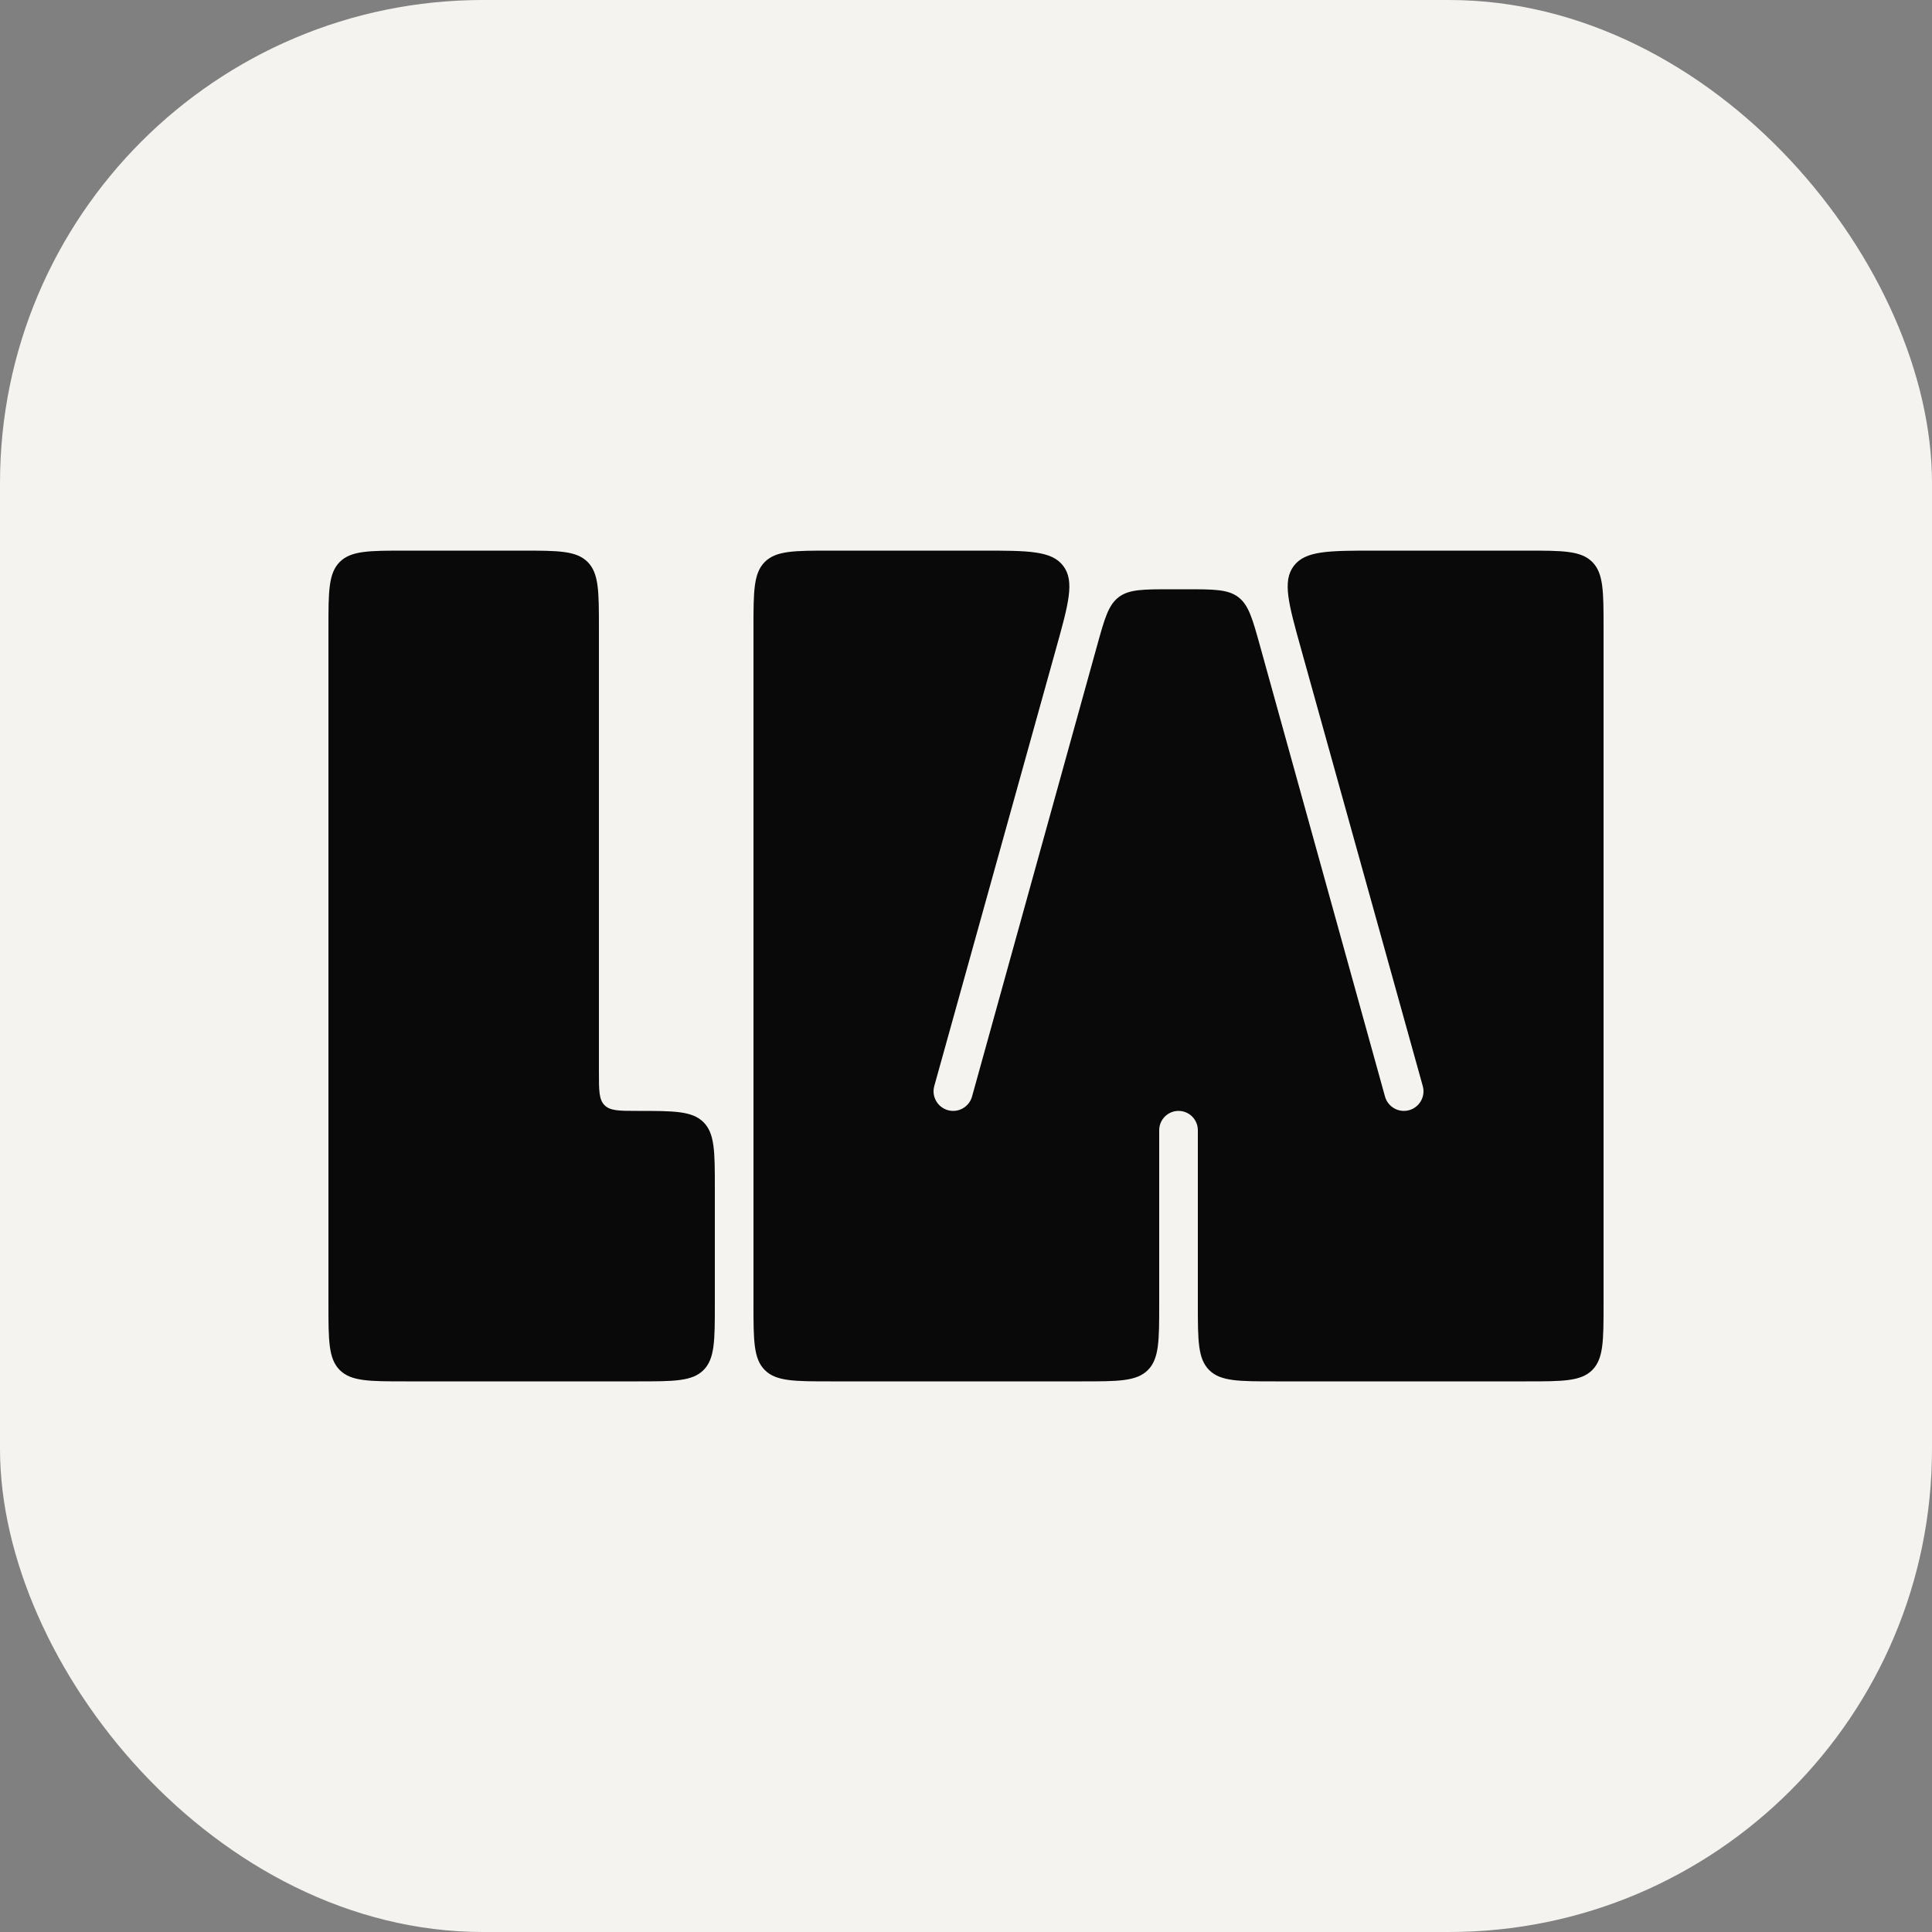 <svg xmlns="http://www.w3.org/2000/svg" version="1.1" xmlns:xlink="http://www.w3.org/1999/xlink" width="64" height="64"><rect width="100%" height="100%" fill="#808080" stroke="none"/><svg width="64" height="64" viewBox="0 0 64 64" fill="none" xmlns="http://www.w3.org/2000/svg">
<rect width="64" height="64" rx="16" fill="#F4F3EF"></rect>
<path d="M19.84 35.52C19.84 36.123 19.84 36.425 20.027 36.612C20.215 36.8 20.517 36.8 21.12 36.8C22.327 36.8 22.93 36.8 23.305 37.175C23.68 37.55 23.68 38.153 23.68 39.36V43.2C23.68 44.407 23.68 45.01 23.305 45.385C22.93 45.76 22.327 45.76 21.12 45.76H13.44C12.233 45.76 11.63 45.76 11.255 45.385C10.88 45.01 10.88 44.407 10.88 43.2V20.8C10.88 19.593 10.88 18.99 11.255 18.615C11.63 18.24 12.233 18.24 13.44 18.24H17.28C18.487 18.24 19.09 18.24 19.465 18.615C19.84 18.99 19.84 19.593 19.84 20.8V35.52Z" fill="#090909"></path>
<path d="M30.949 35.977C30.834 36.39 31.145 36.8 31.575 36.8C31.866 36.8 32.122 36.605 32.2 36.324L36.34 21.396C36.59 20.494 36.715 20.042 37.059 19.781C37.402 19.52 37.87 19.52 38.807 19.52H39.273C40.209 19.52 40.678 19.52 41.021 19.781C41.364 20.042 41.49 20.494 41.74 21.396L45.88 36.324C45.958 36.605 46.214 36.8 46.505 36.8C46.935 36.8 47.246 36.39 47.131 35.977L43.097 21.486C42.682 19.997 42.475 19.251 42.859 18.746C43.243 18.24 44.017 18.24 45.563 18.24H50.56C51.767 18.24 52.37 18.24 52.745 18.615C53.12 18.99 53.12 19.593 53.12 20.8V43.2C53.12 44.407 53.12 45.01 52.745 45.385C52.37 45.76 51.767 45.76 50.56 45.76H42.24C41.033 45.76 40.43 45.76 40.055 45.385C39.68 45.01 39.68 44.407 39.68 43.2V37.44C39.68 37.087 39.394 36.8 39.04 36.8C38.687 36.8 38.4 37.087 38.4 37.44V43.2C38.4 44.407 38.4 45.01 38.025 45.385C37.65 45.76 37.047 45.76 35.84 45.76H27.52C26.313 45.76 25.71 45.76 25.335 45.385C24.96 45.01 24.96 44.407 24.96 43.2V20.8C24.96 19.593 24.96 18.99 25.335 18.615C25.71 18.24 26.313 18.24 27.52 18.24H32.517C34.063 18.24 34.837 18.24 35.221 18.746C35.605 19.251 35.398 19.997 34.983 21.486L30.949 35.977Z" fill="#090909"></path>
</svg><style>@media (prefers-color-scheme: light) { :root { filter: none; } }
@media (prefers-color-scheme: dark) { :root { filter: none; } }
</style></svg>
